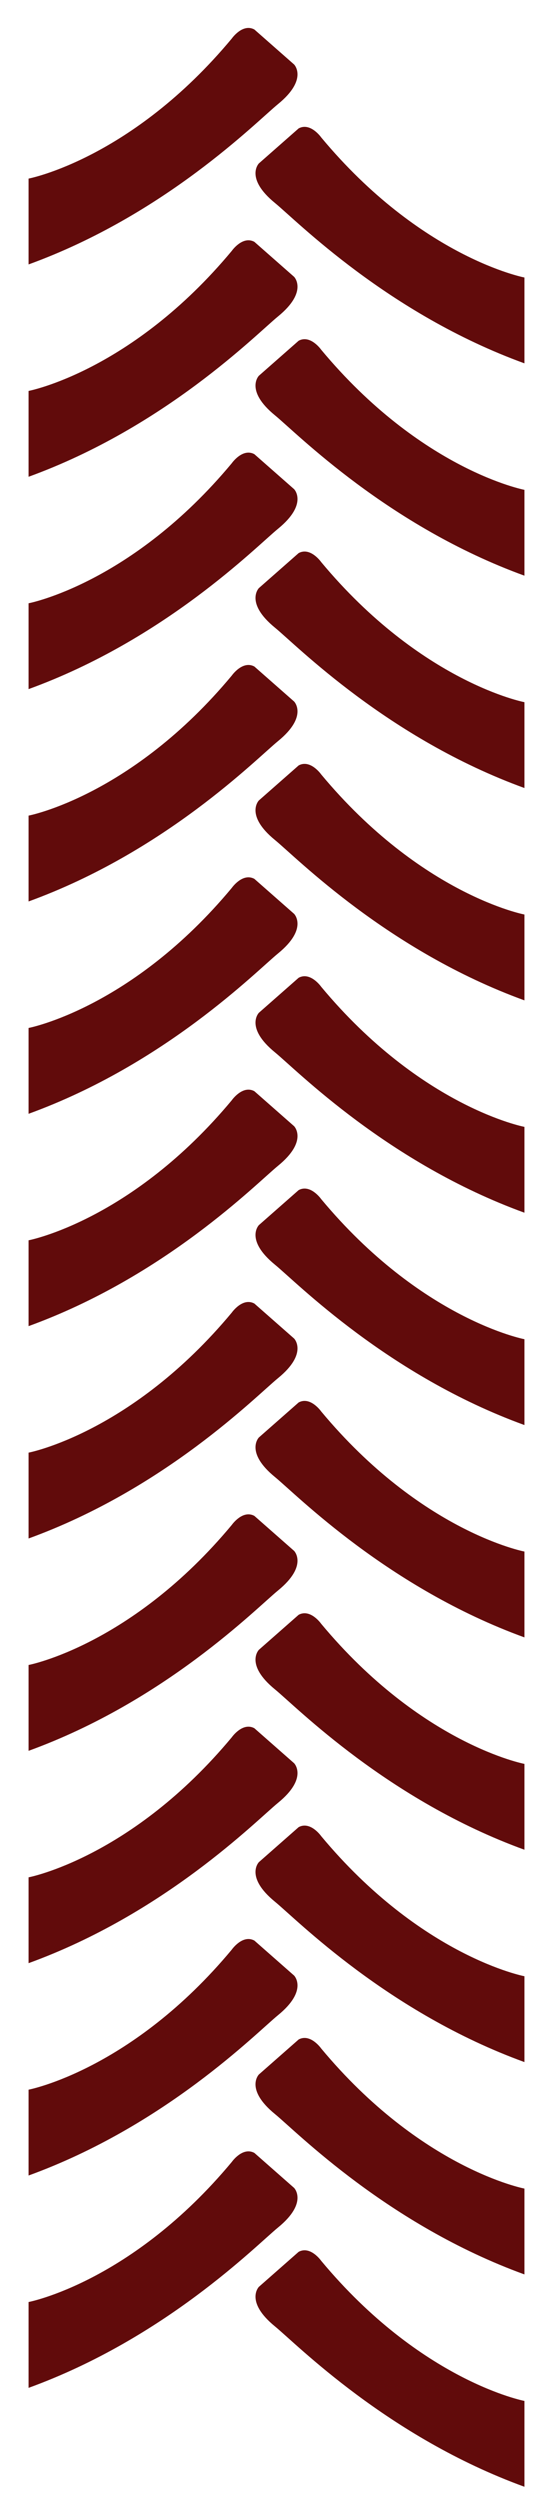 <svg width="273" height="1234" viewBox="0 0 273 1234" fill="none" xmlns="http://www.w3.org/2000/svg">
<g clip-path="url(#clip0_1_762)">
<path d="M14.104 1178.61L14.104 1136.24C14.104 1136.24 64.95 1126.57 114.428 1067.1C114.428 1067.1 119.757 1059.49 125.574 1062.64L145.208 1079.93C145.208 1079.93 152.269 1087.18 137.28 1099.44C126.469 1108.29 81.545 1154.08 14.104 1178.61Z" fill="#610B0B"/>
<path d="M258.899 1227.43L258.899 1185.06C258.899 1185.06 208.053 1175.4 158.575 1115.92C158.575 1115.92 153.246 1108.31 147.429 1111.47L127.795 1128.75C127.795 1128.75 120.734 1136 135.723 1148.26C146.534 1157.11 191.458 1202.9 258.899 1227.43Z" fill="#610B0B"/>
<path d="M14.104 1073.8L14.104 1031.43C14.104 1031.43 64.95 1021.76 114.428 962.294C114.428 962.294 119.757 954.676 125.574 957.835L145.208 975.119C145.208 975.119 152.269 982.365 137.28 994.631C126.469 1003.48 81.545 1049.27 14.104 1073.8Z" fill="#610B0B"/>
<path d="M258.899 1122.62L258.899 1080.25C258.899 1080.25 208.053 1070.59 158.575 1011.12C158.575 1011.12 153.246 1003.5 147.429 1006.66L127.795 1023.94C127.795 1023.94 120.734 1031.19 135.723 1043.45C146.534 1052.3 191.458 1098.09 258.899 1122.62Z" fill="#610B0B"/>
<path d="M14.104 968.991L14.104 926.62C14.104 926.62 64.95 916.958 114.428 857.488C114.428 857.488 119.757 849.869 125.574 853.029L145.208 870.313C145.208 870.313 152.269 877.559 137.28 889.825C126.469 898.671 81.545 944.461 14.104 968.991Z" fill="#610B0B"/>
<path d="M258.899 1017.81L258.899 975.442C258.899 975.442 208.053 965.779 158.575 906.309C158.575 906.309 153.246 898.69 147.429 901.85L127.795 919.134C127.795 919.134 120.734 926.38 135.723 938.646C146.534 947.492 191.458 993.282 258.899 1017.81Z" fill="#610B0B"/>
<path d="M14.104 864.182L14.104 821.811C14.104 821.811 64.95 812.149 114.428 752.678C114.428 752.678 119.757 745.06 125.574 748.219L145.208 765.503C145.208 765.503 152.269 772.75 137.28 785.015C126.469 793.861 81.545 839.651 14.104 864.182Z" fill="#610B0B"/>
<path d="M258.899 913.003L258.899 870.632C258.899 870.632 208.053 860.97 158.575 801.499C158.575 801.499 153.246 793.881 147.429 797.04L127.795 814.324C127.795 814.324 120.734 821.571 135.723 833.836C146.534 842.682 191.458 888.472 258.899 913.003Z" fill="#610B0B"/>
<path d="M14.104 759.372L14.104 717.001C14.104 717.001 64.95 707.339 114.428 647.869C114.428 647.869 119.757 640.25 125.574 643.41L145.208 660.694C145.208 660.694 152.269 667.94 137.28 680.205C126.469 689.051 81.545 734.841 14.104 759.372Z" fill="#610B0B"/>
<path d="M258.899 808.193L258.899 765.822C258.899 765.822 208.053 756.16 158.575 696.69C158.575 696.69 153.246 689.071 147.429 692.231L127.795 709.515C127.795 709.515 120.734 716.761 135.723 729.027C146.534 737.873 191.458 783.663 258.899 808.193Z" fill="#610B0B"/>
<path d="M14.104 654.562L14.104 612.192C14.104 612.192 64.95 602.53 114.428 543.059C114.428 543.059 119.757 535.441 125.574 538.6L145.208 555.884C145.208 555.884 152.269 563.131 137.28 575.396C126.469 584.242 81.545 630.032 14.104 654.562Z" fill="#610B0B"/>
<path d="M258.899 703.384L258.899 661.013C258.899 661.013 208.053 651.351 158.575 591.88C158.575 591.88 153.246 584.262 147.429 587.421L127.795 604.705C127.795 604.705 120.734 611.952 135.723 624.217C146.534 633.063 191.458 678.853 258.899 703.384Z" fill="#610B0B"/>
<path d="M14.104 549.757L14.104 507.386C14.104 507.386 64.95 497.724 114.428 438.253C114.428 438.253 119.757 430.635 125.574 433.794L145.208 451.078C145.208 451.078 152.269 458.325 137.28 470.59C126.469 479.436 81.545 525.226 14.104 549.757Z" fill="#610B0B"/>
<path d="M258.899 598.577L258.899 556.207C258.899 556.207 208.053 546.545 158.575 487.074C158.575 487.074 153.246 479.456 147.429 482.615L127.795 499.899C127.795 499.899 120.734 507.146 135.723 519.411C146.534 528.257 191.458 574.047 258.899 598.577Z" fill="#610B0B"/>
<path d="M14.104 444.947L14.104 402.576C14.104 402.576 64.95 392.914 114.428 333.444C114.428 333.444 119.757 325.825 125.574 328.984L145.208 346.268C145.208 346.268 152.269 353.515 137.28 365.78C126.469 374.626 81.545 420.416 14.104 444.947Z" fill="#610B0B"/>
<path d="M258.899 493.768L258.899 451.397C258.899 451.397 208.053 441.735 158.575 382.265C158.575 382.265 153.246 374.646 147.429 377.805L127.795 395.089C127.795 395.089 120.734 402.336 135.723 414.601C146.534 423.447 191.458 469.237 258.899 493.768Z" fill="#610B0B"/>
<path d="M14.104 340.137L14.104 297.767C14.104 297.767 64.95 288.105 114.428 228.634C114.428 228.634 119.757 221.016 125.574 224.175L145.208 241.459C145.208 241.459 152.269 248.706 137.28 260.971C126.469 269.817 81.545 315.607 14.104 340.137Z" fill="#610B0B"/>
<path d="M258.899 388.958L258.899 346.588C258.899 346.588 208.053 336.925 158.575 277.455C158.575 277.455 153.246 269.836 147.429 272.996L127.795 290.28C127.795 290.28 120.734 297.526 135.723 309.792C146.534 318.638 191.458 364.428 258.899 388.958Z" fill="#610B0B"/>
<path d="M14.104 235.328L14.104 192.957C14.104 192.957 64.95 183.295 114.428 123.824C114.428 123.824 119.757 116.206 125.574 119.365L145.208 136.649C145.208 136.649 152.269 143.896 137.28 156.161C126.469 165.007 81.545 210.797 14.104 235.328Z" fill="#610B0B"/>
<path d="M258.899 284.149L258.899 241.778C258.899 241.778 208.053 232.116 158.575 172.645C158.575 172.645 153.246 165.027 147.429 168.186L127.795 185.47C127.795 185.47 120.734 192.717 135.723 204.982C146.534 213.828 191.458 259.618 258.899 284.149Z" fill="#610B0B"/>
<path d="M14.104 130.521L14.104 88.151C14.104 88.151 64.95 78.489 114.428 19.018C114.428 19.018 119.757 11.4 125.574 14.559L145.208 31.843C145.208 31.843 152.269 39.09 137.28 51.355C126.469 60.201 81.545 105.991 14.104 130.521Z" fill="#610B0B"/>
<path d="M258.899 179.343L258.899 136.972C258.899 136.972 208.053 127.31 158.575 67.839C158.575 67.839 153.246 60.221 147.429 63.38L127.795 80.664C127.795 80.664 120.734 87.911 135.723 100.176C146.534 109.022 191.458 154.812 258.899 179.343Z" fill="#610B0B"/>
</g>
<defs>
<clipPath id="clip0_1_762">
<rect width="1234" height="273" fill="white" transform="translate(0 1234) rotate(-90)"/>
</clipPath>
</defs>
</svg>
